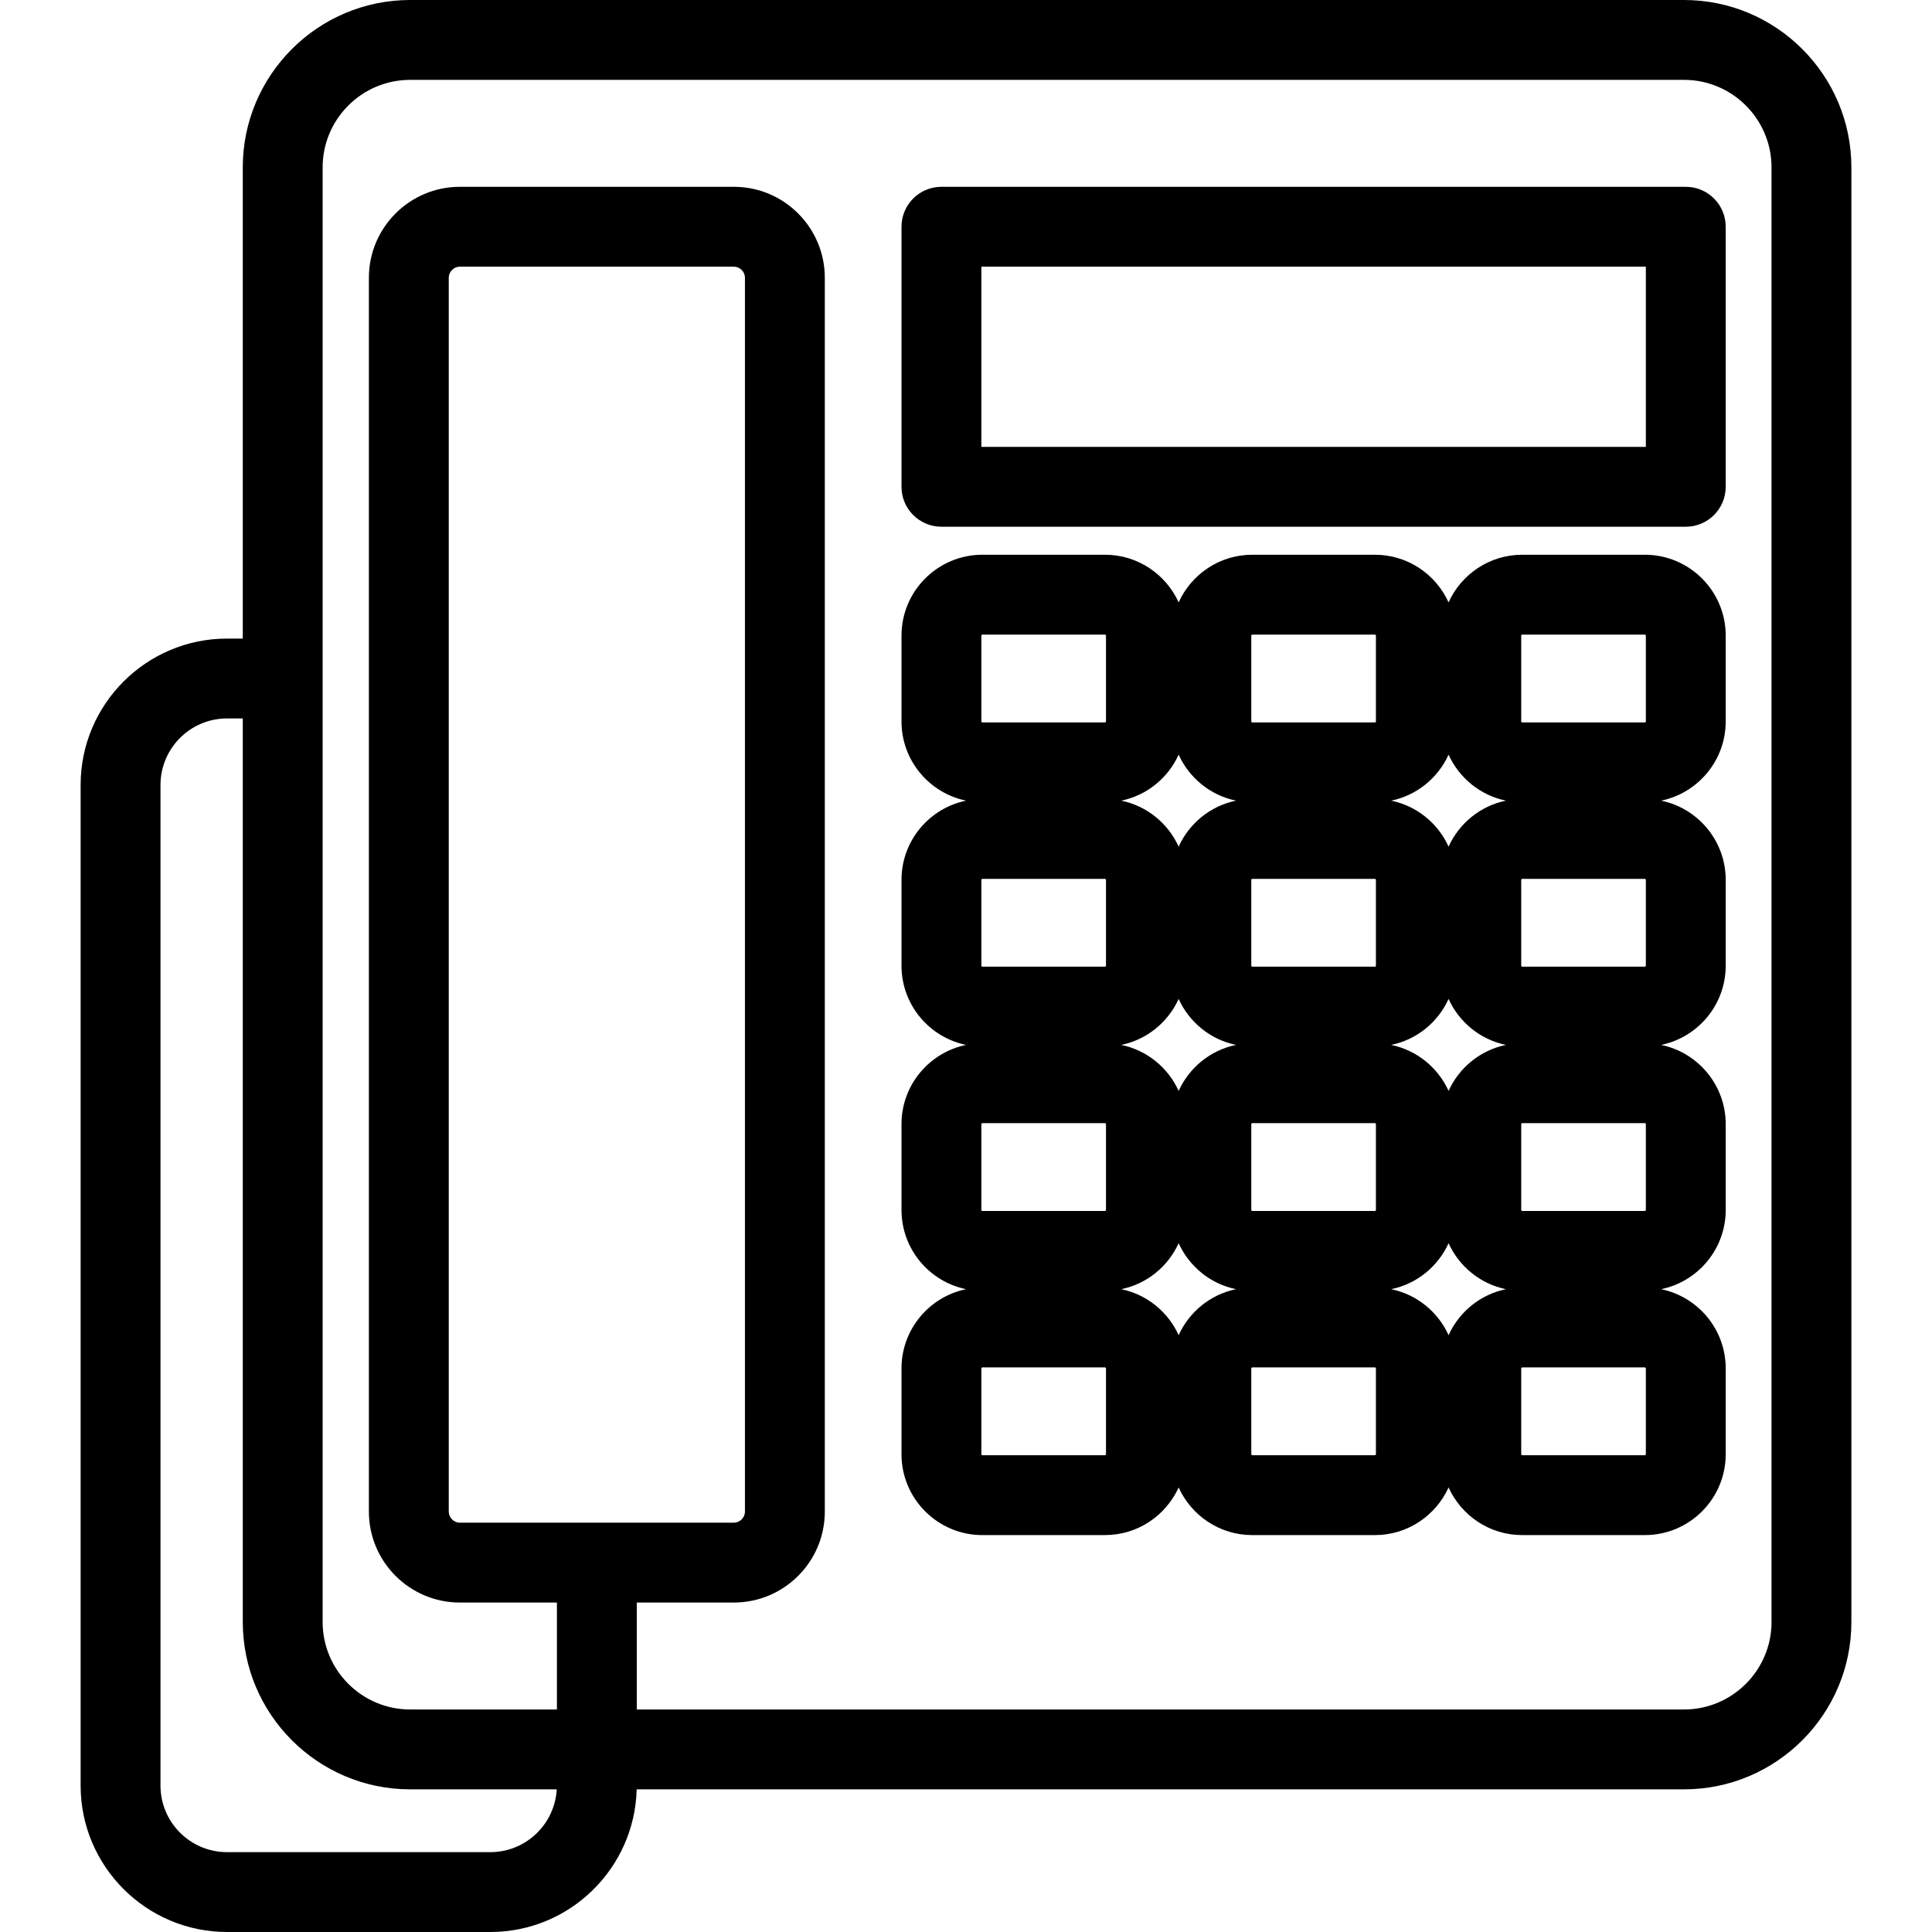 <?xml version="1.0" encoding="iso-8859-1"?>
<!-- Generator: Adobe Illustrator 19.0.0, SVG Export Plug-In . SVG Version: 6.00 Build 0)  -->
<svg version="1.1" id="Layer_1" xmlns="http://www.w3.org/2000/svg" xmlns:xlink="http://www.w3.org/1999/xlink" x="0px" y="0px"
	 viewBox="0 0 362.885 362.885" style="enable-background:new 0 0 362.885 362.885;" xml:space="preserve">
<g>
	<g>
		<g>
			<path d="M308.955,104.197h-23.046c-6.148,0-11.442,3.68-13.827,8.947c-2.385-5.268-7.68-8.947-13.828-8.947h-23.045
				c-6.148,0-11.442,3.68-13.827,8.947c-2.385-5.267-7.68-8.947-13.828-8.947h-23.045c-8.371,0-15.181,6.811-15.181,15.182v16.132
				c0,7.328,5.219,13.459,12.134,14.874c-6.916,1.415-12.134,7.546-12.134,14.875v16.132c0,7.328,5.219,13.459,12.134,14.874
				c-6.916,1.415-12.134,7.546-12.134,14.875v16.132c0,7.328,5.219,13.459,12.134,14.874c-6.916,1.415-12.134,7.546-12.134,14.875
				v16.131c0,8.372,6.81,15.182,15.181,15.182h23.045c6.148,0,11.443-3.68,13.828-8.947c2.385,5.267,7.679,8.947,13.827,8.947
				h23.045c6.148,0,11.442-3.68,13.828-8.947c2.385,5.268,7.679,8.947,13.827,8.947h23.046c8.372,0,15.182-6.811,15.182-15.182
				v-16.131c0-7.328-5.219-13.46-12.135-14.875c6.917-1.415,12.135-7.545,12.135-14.874V211.14c0-7.328-5.219-13.46-12.135-14.875
				c6.917-1.415,12.135-7.546,12.135-14.874V165.26c0-7.328-5.219-13.46-12.135-14.875c6.917-1.415,12.135-7.545,12.135-14.874
				v-16.132C324.137,111.008,317.327,104.197,308.955,104.197z M207.737,273.152c0,0.083-0.099,0.182-0.183,0.182h-23.045
				c-0.083,0-0.181-0.099-0.181-0.182v-16.131c0-0.083,0.098-0.182,0.181-0.182h23.045c0.083,0,0.183,0.099,0.183,0.182V273.152z
				 M207.737,227.272c0,0.083-0.099,0.181-0.183,0.181h-23.045c-0.083,0-0.181-0.098-0.181-0.181V211.14
				c0-0.083,0.098-0.182,0.181-0.182h23.045c0.083,0,0.183,0.099,0.183,0.182V227.272z M207.737,181.392
				c0,0.083-0.099,0.181-0.183,0.181h-23.045c-0.083,0-0.181-0.098-0.181-0.181V165.26c0-0.082,0.1-0.182,0.181-0.182h23.045
				c0.083,0,0.183,0.099,0.183,0.182V181.392z M207.737,135.512c0,0.083-0.099,0.181-0.183,0.181h-23.045
				c-0.083,0-0.181-0.098-0.181-0.181V119.38c0-0.083,0.098-0.182,0.181-0.182h23.045c0.083,0,0.183,0.099,0.183,0.182V135.512z
				 M221.383,250.786c-1.98-4.374-5.963-7.655-10.781-8.64c4.818-0.985,8.801-4.266,10.781-8.639
				c1.98,4.373,5.962,7.654,10.78,8.639C227.345,243.131,223.363,246.412,221.383,250.786z M221.383,204.905
				c-1.98-4.373-5.963-7.654-10.781-8.64c4.818-0.985,8.801-4.266,10.781-8.639c1.98,4.373,5.962,7.654,10.78,8.639
				C227.345,197.251,223.363,200.532,221.383,204.905z M221.383,159.025c-1.98-4.374-5.963-7.655-10.781-8.64
				c4.818-0.985,8.801-4.266,10.781-8.639c1.98,4.373,5.962,7.654,10.78,8.639C227.345,151.371,223.363,154.651,221.383,159.025z
				 M258.437,273.152c0,0.083-0.099,0.182-0.182,0.182H235.21c-0.083,0-0.181-0.099-0.181-0.182v-16.131
				c0-0.083,0.098-0.182,0.181-0.182h23.045c0.083,0,0.182,0.099,0.182,0.182V273.152z M258.437,227.272
				c0,0.083-0.099,0.181-0.182,0.181H235.21c-0.083,0-0.181-0.098-0.181-0.181V211.14c0-0.083,0.098-0.182,0.181-0.182h23.045
				c0.083,0,0.182,0.099,0.182,0.182V227.272z M258.437,181.392c0,0.083-0.099,0.181-0.182,0.181H235.21
				c-0.083,0-0.181-0.098-0.181-0.181V165.26c0-0.083,0.098-0.182,0.181-0.182h23.045c0.083,0,0.182,0.099,0.182,0.182V181.392z
				 M258.437,135.512c0,0.083-0.099,0.181-0.182,0.181H235.21c-0.083,0-0.181-0.098-0.181-0.181V119.38
				c0-0.083,0.098-0.182,0.181-0.182h23.045c0.083,0,0.182,0.099,0.182,0.182V135.512z M272.083,250.785
				c-1.98-4.373-5.963-7.654-10.781-8.639c4.818-0.985,8.8-4.266,10.781-8.639c1.98,4.373,5.962,7.653,10.78,8.639
				C278.045,243.131,274.063,246.412,272.083,250.785z M272.083,204.905c-1.98-4.374-5.963-7.654-10.781-8.64
				c4.818-0.985,8.8-4.266,10.781-8.639c1.98,4.373,5.962,7.653,10.78,8.639C278.045,197.251,274.063,200.532,272.083,204.905z
				 M272.083,159.024c-1.98-4.373-5.963-7.654-10.781-8.639c4.818-0.985,8.8-4.266,10.781-8.639c1.98,4.373,5.962,7.653,10.78,8.639
				C278.045,151.371,274.063,154.651,272.083,159.024z M309.137,273.152c0,0.083-0.099,0.182-0.182,0.182h-23.046
				c-0.083,0-0.182-0.099-0.182-0.182v-16.131c0-0.083,0.099-0.182,0.182-0.182h23.046c0.083,0,0.182,0.099,0.182,0.182V273.152z
				 M309.137,227.272c0,0.083-0.099,0.181-0.182,0.181h-23.046c-0.083,0-0.182-0.098-0.182-0.181V211.14
				c0-0.083,0.099-0.182,0.182-0.182h23.046c0.083,0,0.182,0.099,0.182,0.182V227.272z M309.137,181.392
				c0,0.083-0.099,0.181-0.182,0.181h-23.046c-0.083,0-0.182-0.098-0.182-0.181V165.26c0-0.083,0.099-0.182,0.182-0.182h23.046
				c0.082,0,0.182,0.101,0.182,0.182V181.392z M309.137,135.512c0,0.083-0.099,0.181-0.182,0.181h-23.046
				c-0.083,0-0.182-0.098-0.182-0.181V119.38c0-0.083,0.099-0.182,0.182-0.182h23.046c0.083,0,0.182,0.099,0.182,0.182V135.512z"/>
			<path d="M176.828,98.935h139.809c4.142,0,7.5-3.358,7.5-7.5V42.588c0-4.142-3.358-7.5-7.5-7.5H176.828
				c-4.142,0-7.5,3.358-7.5,7.5v48.847C169.328,95.577,172.686,98.935,176.828,98.935z M184.328,50.088h124.809v33.847H184.328
				V50.088z"/>
			<path d="M316.303,0H77.041C59.705,0,45.6,14.104,45.6,31.44v88.505h-2.957c-15.164,0-27.5,12.336-27.5,27.5v187.94
				c0,15.164,12.336,27.5,27.5,27.5h49.461c14.927,0,27.105-11.956,27.482-26.793h196.716c17.336,0,31.44-14.104,31.44-31.44V31.44
				C347.744,14.104,333.64,0,316.303,0z M92.105,347.885H42.644c-6.893,0-12.5-5.607-12.5-12.5v-187.94
				c0-6.893,5.607-12.5,12.5-12.5h2.957v169.706c0,17.336,14.104,31.44,31.441,31.44h27.528
				C104.2,342.655,98.759,347.885,92.105,347.885z M86.364,286.002L86.364,286.002c-1.125,0-2.076-0.951-2.076-2.076V52.165
				c0-1.125,0.951-2.077,2.076-2.077h51.482c1.125,0,2.076,0.951,2.076,2.077v231.761c0,1.125-0.951,2.076-2.076,2.076H86.364z
				 M316.304,321.091H119.605v-20.089h18.241c9.416,0,17.076-7.66,17.076-17.076V52.165c0-9.416-7.66-17.077-17.076-17.077H86.364
				c-9.416,0-17.076,7.661-17.076,17.077v231.761c0,9.416,7.66,17.076,17.076,17.076h18.241v20.089H77.041
				c-9.065,0-16.441-7.375-16.441-16.44V31.44C60.6,22.375,67.975,15,77.041,15h239.262c9.065,0,16.44,7.375,16.44,16.44v273.211
				h0.001C332.744,313.716,325.369,321.091,316.304,321.091z"/>
		</g>
	</g>
</g>
<g>
</g>
<g>
</g>
<g>
</g>
<g>
</g>
<g>
</g>
<g>
</g>
<g>
</g>
<g>
</g>
<g>
</g>
<g>
</g>
<g>
</g>
<g>
</g>
<g>
</g>
<g>
</g>
<g>
</g>
</svg>
